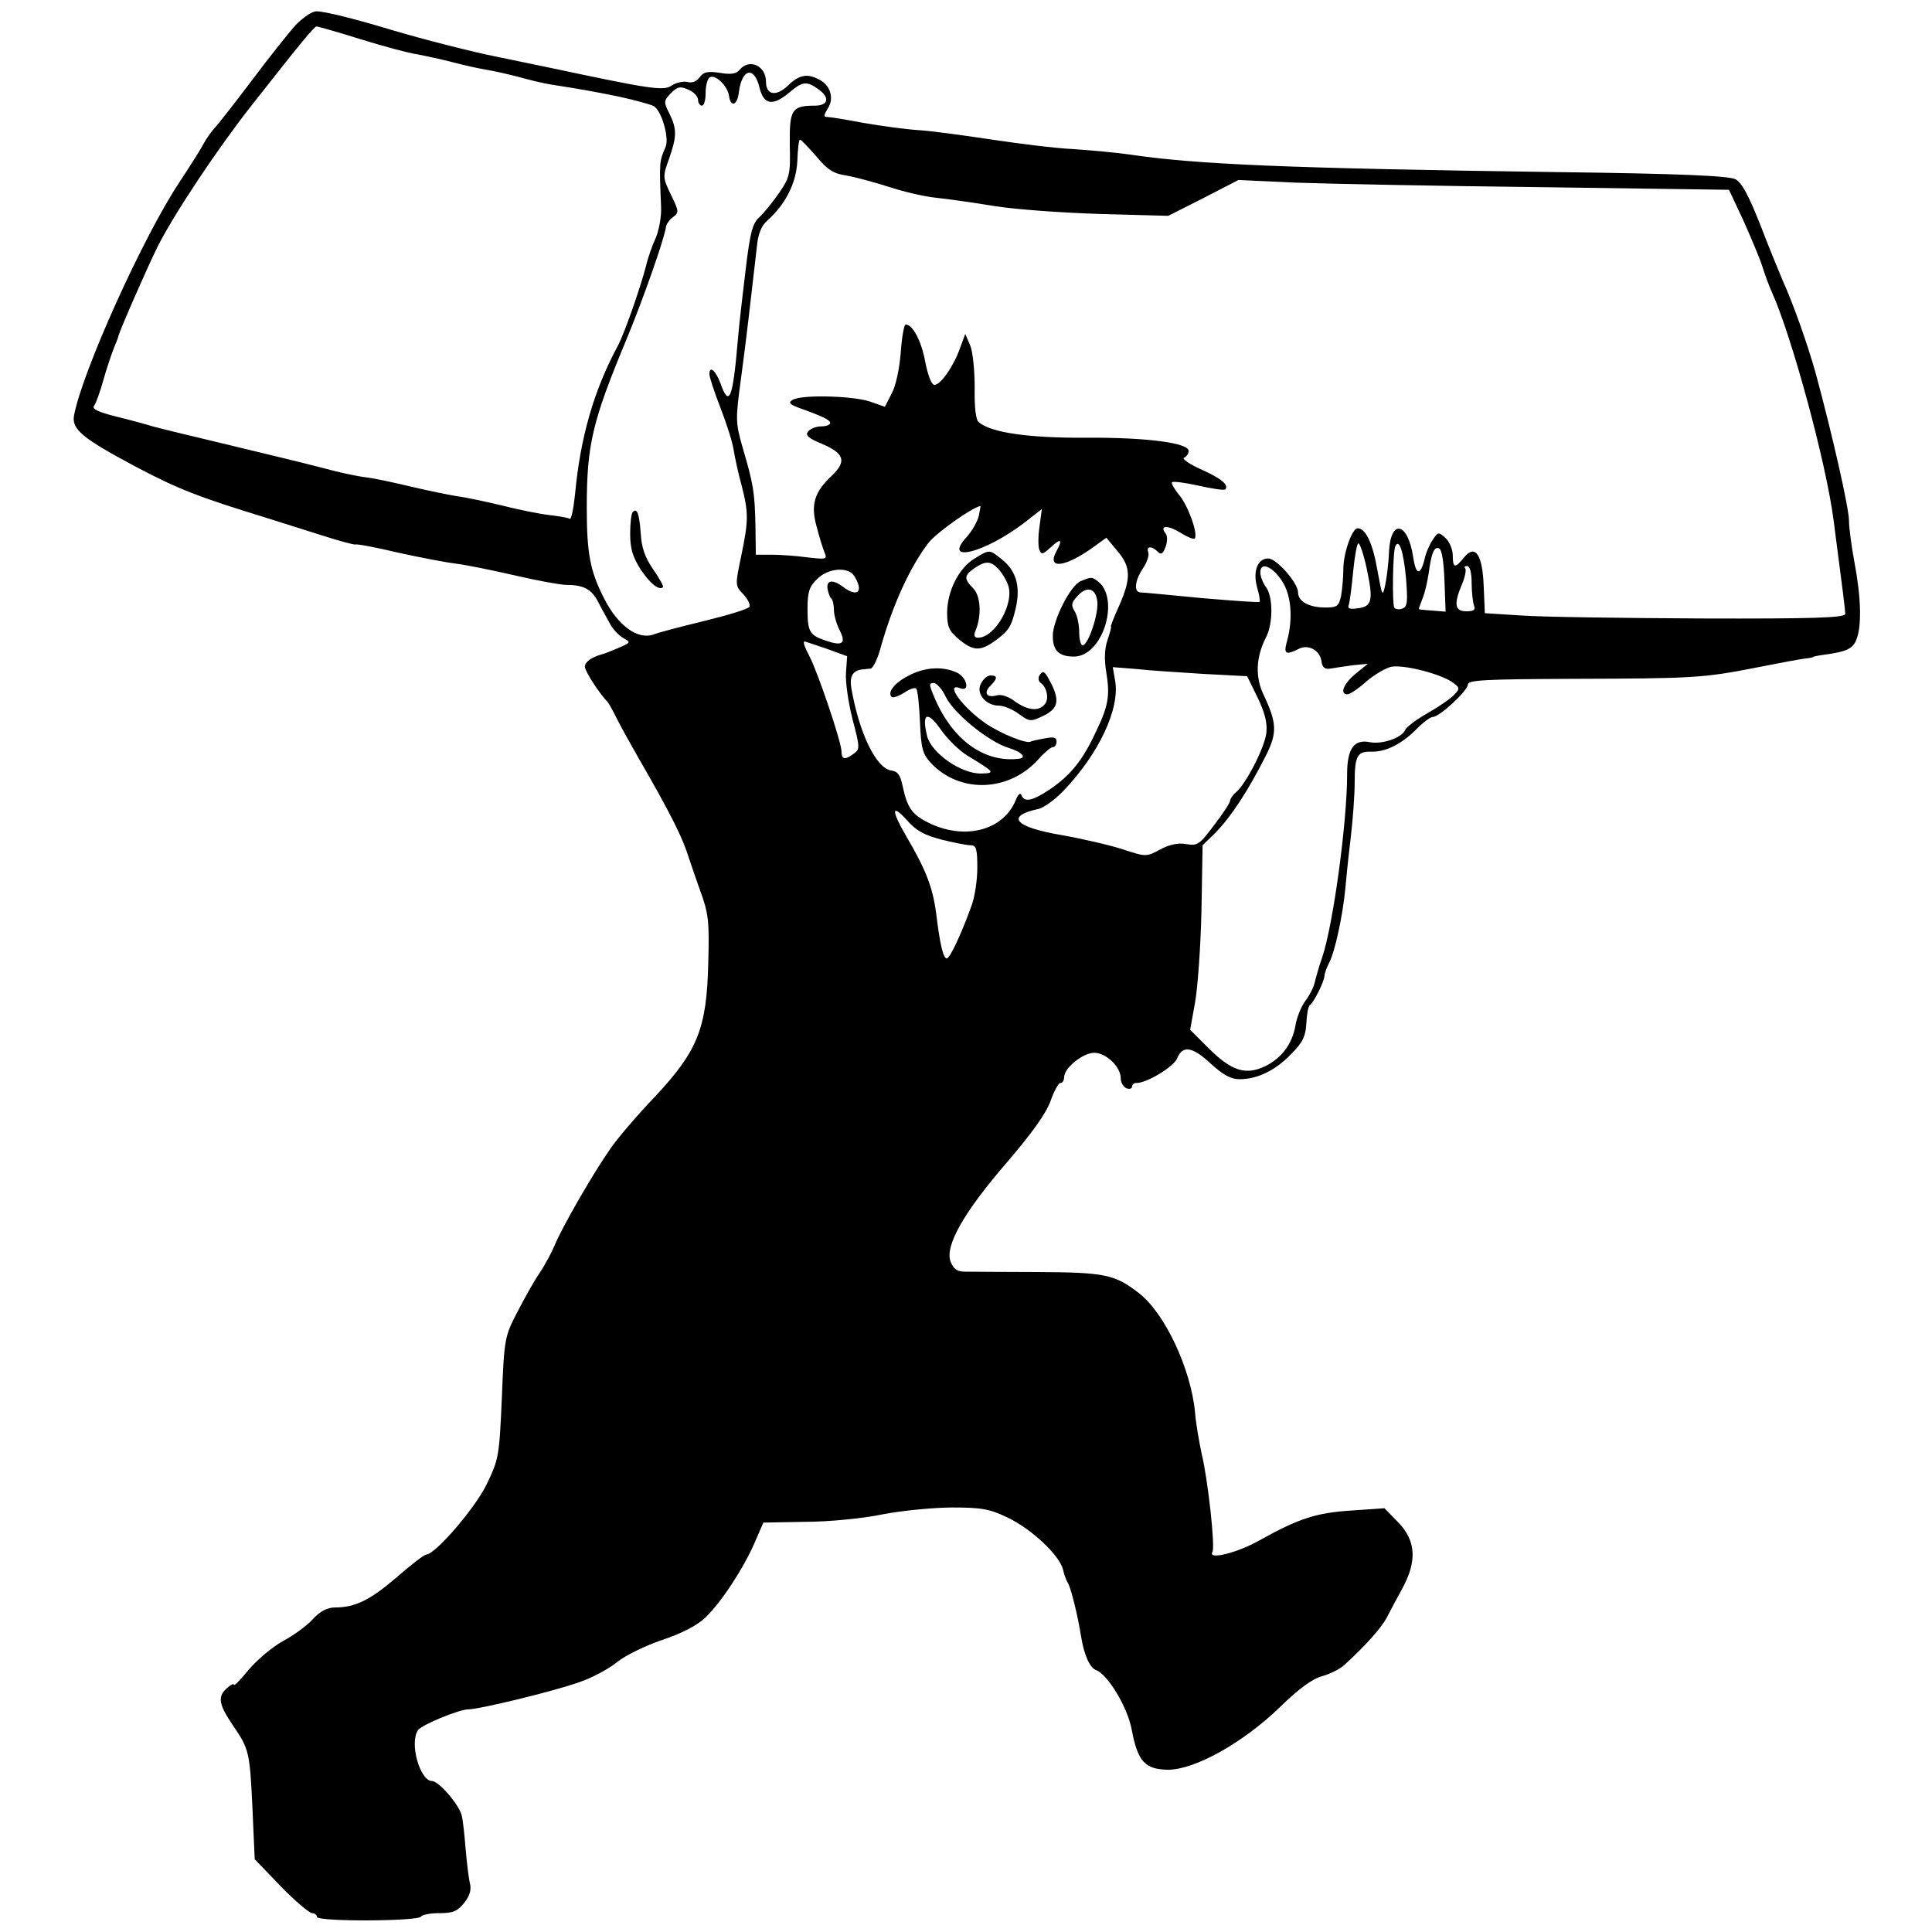 <?xml version="1.0" standalone="no"?>
<!DOCTYPE svg PUBLIC "-//W3C//DTD SVG 20010904//EN"
 "http://www.w3.org/TR/2001/REC-SVG-20010904/DTD/svg10.dtd">
<svg version="1.0" xmlns="http://www.w3.org/2000/svg"
 width="512pt" height="512pt" viewBox="0 0 512 512"
 preserveAspectRatio="xMidYMid meet">
<g transform="translate(0,512) scale(0.1,-0.1)"
fill="#000000" stroke="none">
<path d="M783 5053 c-19 -21 -72 -88 -117 -148 -46 -61 -90 -117 -98 -125 -8
-9 -21 -27 -28 -40 -7 -14 -35 -58 -62 -99 -98 -146 -261 -508 -282 -623 -6
-36 23 -60 166 -136 108 -57 163 -79 343 -134 44 -14 114 -36 155 -49 41 -13
78 -23 82 -22 4 2 56 -8 115 -22 59 -13 128 -26 153 -29 25 -3 94 -17 155 -31
60 -14 121 -25 135 -25 46 0 67 -11 84 -43 9 -18 24 -44 32 -59 8 -16 25 -33
36 -39 20 -11 20 -12 -13 -26 -19 -8 -38 -16 -44 -17 -28 -8 -45 -20 -45 -33
0 -12 40 -73 60 -93 3 -3 14 -23 25 -45 11 -22 36 -67 55 -100 90 -156 120
-217 136 -270 2 -5 14 -42 28 -81 24 -65 26 -84 23 -195 -4 -175 -28 -234
-141 -355 -47 -49 -100 -111 -119 -139 -45 -64 -129 -210 -147 -255 -8 -19
-26 -53 -41 -75 -15 -22 -41 -69 -59 -104 -32 -62 -34 -68 -40 -225 -7 -156
-8 -163 -41 -231 -31 -63 -136 -185 -160 -185 -5 0 -40 -27 -79 -61 -70 -60
-109 -79 -163 -79 -19 0 -39 -10 -58 -31 -15 -17 -51 -43 -79 -58 -29 -16 -69
-50 -91 -76 -21 -26 -39 -44 -39 -40 0 5 -9 0 -20 -10 -24 -22 -20 -43 19
-100 41 -60 43 -69 50 -216 l6 -136 69 -72 c38 -39 76 -71 83 -71 7 0 13 -5
13 -10 0 -13 268 -12 276 1 3 5 25 9 49 9 36 0 47 5 65 27 15 19 20 35 15 53
-3 14 -8 54 -11 90 -3 36 -7 75 -10 87 -5 28 -61 93 -79 93 -32 0 -61 102 -37
135 9 14 109 55 133 55 29 0 227 48 294 72 33 11 78 35 100 53 22 18 76 44
120 59 51 17 92 38 114 59 42 40 101 130 131 199 l23 53 111 2 c61 0 154 9
206 20 52 10 136 18 185 18 77 0 98 -4 146 -27 64 -31 136 -99 146 -137 3 -14
9 -30 13 -36 7 -10 26 -84 35 -142 8 -49 23 -83 40 -89 31 -12 83 -98 94 -157
16 -85 35 -106 96 -107 72 0 200 72 297 166 50 49 86 75 112 82 21 6 47 19 58
29 55 50 98 98 113 126 9 18 27 51 40 75 41 74 38 129 -10 178 l-36 37 -87 -6
c-94 -6 -140 -21 -244 -79 -58 -33 -138 -53 -125 -31 8 12 -12 192 -28 258 -7
33 -16 84 -18 112 -11 116 -81 265 -150 317 -63 49 -91 54 -267 55 -91 0 -177
1 -193 1 -21 0 -30 7 -38 27 -15 41 34 129 149 262 66 77 104 130 116 163 9
26 21 48 26 48 6 0 10 7 10 15 0 25 50 65 80 65 31 0 70 -37 70 -67 0 -12 7
-23 15 -27 8 -3 15 -1 15 4 0 6 5 10 12 10 28 0 100 44 108 66 14 35 41 30 90
-16 32 -29 52 -40 75 -40 47 0 95 23 137 67 31 31 38 47 40 81 1 24 5 45 9 48
10 6 39 64 39 78 0 6 6 22 13 36 15 28 36 128 42 193 2 23 8 83 14 132 6 50
11 117 11 150 0 73 7 84 45 83 38 -1 81 21 120 61 17 17 36 31 42 31 18 0 93
70 93 86 0 12 48 14 273 15 324 1 350 2 492 30 61 12 119 23 130 24 11 1 20 3
20 4 0 1 14 4 30 6 59 8 76 16 85 41 14 36 12 110 -5 201 -8 43 -15 94 -15
113 0 33 -43 224 -88 390 -20 72 -58 181 -87 245 -7 17 -34 81 -58 144 -33 84
-51 117 -68 126 -17 9 -149 15 -479 19 -707 10 -950 20 -1130 47 -36 5 -102
11 -147 14 -45 2 -141 14 -214 25 -73 11 -160 23 -193 25 -34 2 -99 11 -146
19 -47 9 -91 16 -98 16 -10 0 -9 5 2 23 17 26 7 61 -23 76 -31 17 -53 13 -82
-15 -32 -31 -59 -26 -59 9 0 43 -44 63 -70 32 -9 -11 -23 -13 -53 -8 -32 5
-43 2 -53 -12 -8 -11 -21 -16 -33 -12 -11 2 -29 -2 -40 -9 -22 -16 -53 -11
-331 48 -52 11 -113 23 -135 28 -53 10 -195 46 -275 70 -103 31 -179 50 -202
50 -11 0 -36 -17 -55 -37z m173 -37 c61 -19 128 -37 150 -40 21 -4 63 -13 94
-21 30 -8 71 -17 90 -20 19 -3 58 -12 85 -19 28 -8 66 -17 85 -20 90 -14 110
-18 180 -32 41 -9 82 -20 92 -25 21 -11 42 -84 32 -108 -17 -40 -17 -39 -12
-161 1 -25 -6 -61 -14 -80 -9 -19 -21 -53 -26 -75 -16 -61 -58 -181 -75 -212
-64 -119 -99 -243 -113 -392 -4 -39 -10 -68 -14 -66 -4 3 -28 7 -54 10 -26 3
-81 14 -124 25 -42 10 -97 22 -121 25 -24 4 -78 15 -120 25 -42 10 -96 22
-121 25 -25 3 -76 14 -115 25 -38 10 -149 37 -245 60 -96 23 -188 45 -205 50
-16 5 -60 17 -97 26 -47 12 -65 20 -59 28 5 6 16 37 25 69 9 32 22 70 28 85 6
15 12 29 12 32 4 16 74 176 103 235 44 88 161 263 250 376 132 168 166 209
172 209 3 0 56 -15 117 -34z m1057 -129 c11 -45 35 -49 79 -12 34 29 46 31 76
9 32 -22 28 -44 -9 -44 -61 0 -67 -11 -66 -103 2 -78 0 -87 -28 -128 -17 -24
-40 -53 -52 -64 -19 -17 -25 -40 -37 -140 -8 -66 -18 -151 -21 -190 -13 -153
-23 -176 -46 -110 -13 34 -29 47 -29 23 0 -7 13 -47 29 -88 16 -41 32 -91 35
-111 3 -19 12 -62 21 -94 19 -74 19 -94 -1 -190 -16 -76 -16 -77 6 -100 12
-13 19 -28 16 -33 -3 -6 -56 -22 -117 -37 -62 -15 -123 -31 -136 -36 -42 -16
-95 22 -132 95 -37 72 -46 119 -46 241 0 167 15 229 105 445 44 106 100 265
105 299 1 7 9 19 19 26 16 12 15 16 -6 59 -22 46 -22 48 -5 95 21 60 21 79 1
120 -16 31 -15 34 4 54 18 18 25 19 47 9 14 -6 25 -18 25 -27 0 -8 5 -15 10
-15 6 0 10 15 10 34 0 19 5 38 11 41 14 9 47 -22 51 -49 4 -31 22 -26 26 9 8
64 41 71 55 12z m150 -181 c29 -35 45 -46 79 -51 24 -4 75 -18 113 -30 39 -13
95 -26 125 -29 30 -3 100 -13 155 -22 55 -9 181 -18 280 -21 l181 -5 93 47 93
48 152 -7 c83 -3 375 -9 650 -12 l498 -7 38 -81 c20 -45 43 -99 50 -121 7 -22
18 -53 26 -70 53 -118 143 -450 163 -602 26 -199 31 -239 31 -250 0 -10 -83
-13 -382 -12 -211 1 -426 4 -478 8 l-95 6 -3 70 c-3 85 -22 114 -52 78 -24
-30 -30 -29 -30 5 0 16 -9 37 -19 46 -19 17 -20 17 -35 -6 -8 -12 -18 -35 -21
-51 -11 -44 -23 -41 -30 7 -14 93 -60 102 -64 13 -1 -29 -6 -68 -10 -87 -7
-33 -8 -31 -21 40 -12 70 -31 110 -52 110 -15 0 -38 -66 -38 -108 0 -22 -3
-54 -6 -71 -6 -27 -10 -31 -41 -31 -44 0 -73 16 -73 40 0 25 -57 90 -79 90
-28 0 -41 -33 -30 -75 6 -20 9 -38 7 -40 -2 -2 -71 3 -153 10 -83 8 -156 15
-162 15 -19 0 -16 31 6 64 11 16 17 35 14 42 -6 17 9 18 25 2 9 -9 14 -6 21
13 5 14 5 29 0 35 -17 22 5 23 38 3 19 -12 36 -19 39 -16 10 10 -17 87 -41
115 -13 16 -22 32 -19 34 3 3 34 -1 70 -9 36 -8 68 -13 71 -10 11 12 -12 30
-66 54 -31 14 -50 28 -43 30 6 3 12 10 12 18 0 21 -109 36 -271 35 -151 -1
-252 13 -285 41 -8 6 -12 39 -11 92 0 46 -5 95 -12 112 l-13 30 -14 -38 c-17
-48 -51 -97 -68 -97 -7 0 -17 25 -24 61 -10 55 -33 99 -52 99 -4 0 -10 -33
-13 -74 -3 -42 -13 -89 -24 -109 l-18 -35 -40 14 c-45 15 -182 19 -205 4 -11
-7 -8 -11 15 -20 67 -24 85 -33 85 -41 0 -5 -11 -9 -24 -9 -13 0 -28 -6 -34
-13 -9 -10 -1 -18 38 -34 58 -25 64 -46 24 -84 -46 -43 -56 -77 -40 -134 7
-28 17 -59 21 -69 8 -18 5 -19 -46 -13 -30 4 -72 7 -95 7 l-41 0 -1 78 c-2 87
-5 108 -34 206 -19 67 -19 74 -4 185 14 104 25 200 42 349 3 32 12 54 27 67
49 44 77 99 80 158 1 31 4 57 7 57 3 0 22 -20 43 -44z m431 -953 c-4 -16 -18
-40 -32 -56 -66 -71 47 -43 153 38 l46 36 -6 -45 c-4 -25 -4 -53 -1 -62 6 -15
9 -14 31 6 27 25 32 21 14 -12 -26 -49 27 -41 104 16 l29 21 29 -35 c36 -42
37 -72 5 -145 -14 -30 -23 -55 -22 -55 2 0 -2 -16 -9 -36 -8 -24 -9 -52 -3
-87 10 -62 5 -89 -29 -159 -34 -73 -66 -112 -118 -148 -47 -32 -71 -38 -78
-17 -3 7 -9 2 -15 -13 -33 -82 -138 -108 -234 -59 -42 21 -54 40 -66 96 -6 29
-13 39 -30 41 -40 6 -85 98 -106 219 -5 31 4 46 29 49 6 0 15 2 22 2 7 1 20
28 28 60 32 112 77 210 126 274 22 27 113 92 137 97 1 1 -1 -11 -4 -26z m1028
-140 c18 -84 14 -100 -23 -105 -22 -3 -28 -1 -25 8 3 7 8 47 12 89 4 41 10 75
14 75 4 0 14 -30 22 -67z m104 -24 c5 -64 4 -77 -10 -82 -8 -3 -18 -2 -21 3
-6 10 -4 151 3 163 10 20 21 -13 28 -84z m102 -8 l3 -82 -36 3 c-19 1 -35 3
-35 4 0 2 5 15 11 31 6 15 12 44 15 63 7 52 14 72 27 67 8 -2 13 -34 15 -86z
m-431 0 c25 -37 30 -100 14 -159 -10 -35 -4 -39 30 -22 25 14 57 -3 61 -32 2
-17 9 -22 23 -20 11 2 38 6 60 9 l40 4 -32 -26 c-32 -26 -44 -55 -22 -55 6 0
29 15 50 34 22 19 52 36 66 39 32 6 124 -17 159 -39 23 -16 24 -18 8 -35 -9
-10 -41 -32 -71 -49 -30 -17 -56 -37 -59 -44 -8 -21 -60 -39 -93 -33 -43 9
-61 -17 -61 -85 0 -128 -37 -399 -66 -485 -9 -25 -17 -55 -20 -67 -2 -11 -13
-33 -25 -49 -11 -15 -23 -45 -26 -65 -8 -48 -37 -87 -81 -108 -51 -24 -88 -12
-147 46 l-51 51 13 72 c7 39 15 150 17 244 l3 173 33 32 c43 44 88 113 135
206 30 60 29 86 -6 160 -23 47 -21 100 6 153 19 36 19 108 0 133 -8 11 -15 28
-15 39 0 29 31 17 57 -22z m503 -5 c0 -24 3 -51 6 -60 5 -12 0 -16 -20 -16
-31 0 -34 19 -11 73 8 19 11 37 8 41 -4 3 -1 6 5 6 7 0 12 -17 12 -44z m-1644
26 c6 -4 14 -17 18 -29 9 -27 -10 -31 -40 -8 -27 20 -44 18 -41 -5 2 -11 6
-23 10 -26 4 -4 7 -18 7 -31 0 -13 7 -37 15 -53 18 -35 8 -43 -36 -28 -44 15
-49 23 -49 86 0 43 5 58 25 77 24 25 68 33 91 17z m-66 -201 l55 -20 -3 -43
c-2 -24 6 -79 17 -123 20 -75 20 -81 4 -92 -24 -18 -33 -16 -33 6 0 24 -61
204 -83 248 -16 31 -20 43 -14 43 1 0 27 -9 57 -19z m1000 -67 l115 -6 28 -57
c19 -40 26 -67 23 -93 -4 -38 -54 -136 -81 -158 -8 -7 -15 -17 -15 -22 0 -5
-19 -34 -42 -64 -39 -52 -44 -56 -74 -51 -21 4 -45 -1 -69 -14 -37 -20 -38
-20 -99 0 -33 11 -107 28 -163 38 -124 21 -149 50 -62 69 15 3 45 25 67 48 94
98 151 219 137 293 l-6 35 63 -5 c35 -4 115 -9 178 -13z m-695 -439 c32 -8 67
-15 77 -15 15 0 18 -9 18 -60 0 -33 -7 -79 -16 -102 -27 -75 -57 -138 -65
-138 -9 0 -18 36 -28 119 -9 69 -27 116 -80 206 -39 67 -39 87 2 42 24 -28 46
-40 92 -52z"/>
<path d="M1677 3763 c-4 -3 -7 -29 -7 -58 0 -39 7 -61 27 -93 25 -38 50 -58
60 -48 2 2 -9 23 -26 47 -22 32 -31 58 -33 96 -4 53 -10 68 -21 56z"/>
<path d="M2583 3640 c-42 -25 -73 -87 -73 -144 0 -37 5 -48 31 -70 36 -30 55
-32 89 -9 42 29 50 40 62 92 13 58 1 100 -40 131 -30 24 -30 24 -69 0z m62
-27 c9 -9 21 -28 26 -42 19 -48 -34 -141 -79 -141 -10 0 -12 6 -7 18 17 40 14
93 -6 113 -25 25 -24 34 3 53 29 20 43 20 63 -1z"/>
<path d="M2864 3580 c-27 -11 -74 -104 -74 -145 0 -39 16 -55 56 -55 78 0 125
159 60 202 -13 9 -15 9 -42 -2z m44 -54 c4 -32 -24 -116 -39 -116 -5 0 -9 16
-9 35 0 19 -5 44 -12 55 -10 16 -9 23 7 40 25 28 49 22 53 -14z"/>
<path d="M2407 3329 c-37 -19 -56 -44 -44 -56 4 -3 18 2 33 11 14 10 29 15 32
11 4 -4 8 -43 10 -88 3 -71 7 -85 29 -109 77 -82 208 -77 286 11 15 17 32 31
37 31 6 0 10 7 10 15 0 11 -8 13 -32 8 -18 -3 -34 -7 -36 -8 -9 -8 -78 20
-117 46 -63 42 -114 112 -70 95 27 -10 17 30 -10 42 -38 17 -85 14 -128 -9z
m99 -55 c21 -44 114 -120 167 -136 36 -11 50 -27 25 -29 -93 -10 -177 53 -224
168 -12 29 -12 33 0 33 8 0 23 -16 32 -36z m57 -156 c74 -45 76 -47 36 -48
-53 0 -130 54 -142 99 -15 61 0 69 36 18 17 -25 49 -56 70 -69z"/>
<path d="M2754 3329 c-3 -6 -2 -14 3 -18 17 -11 24 -43 12 -57 -16 -20 -45
-17 -79 7 -17 13 -37 20 -49 16 -27 -7 -35 7 -16 26 19 19 19 27 0 27 -8 0
-19 -9 -25 -21 -15 -26 12 -59 47 -59 13 0 37 -10 53 -22 29 -21 31 -21 65 -5
39 19 44 40 20 87 -17 33 -21 35 -31 19z"/>
</g>
</svg>
